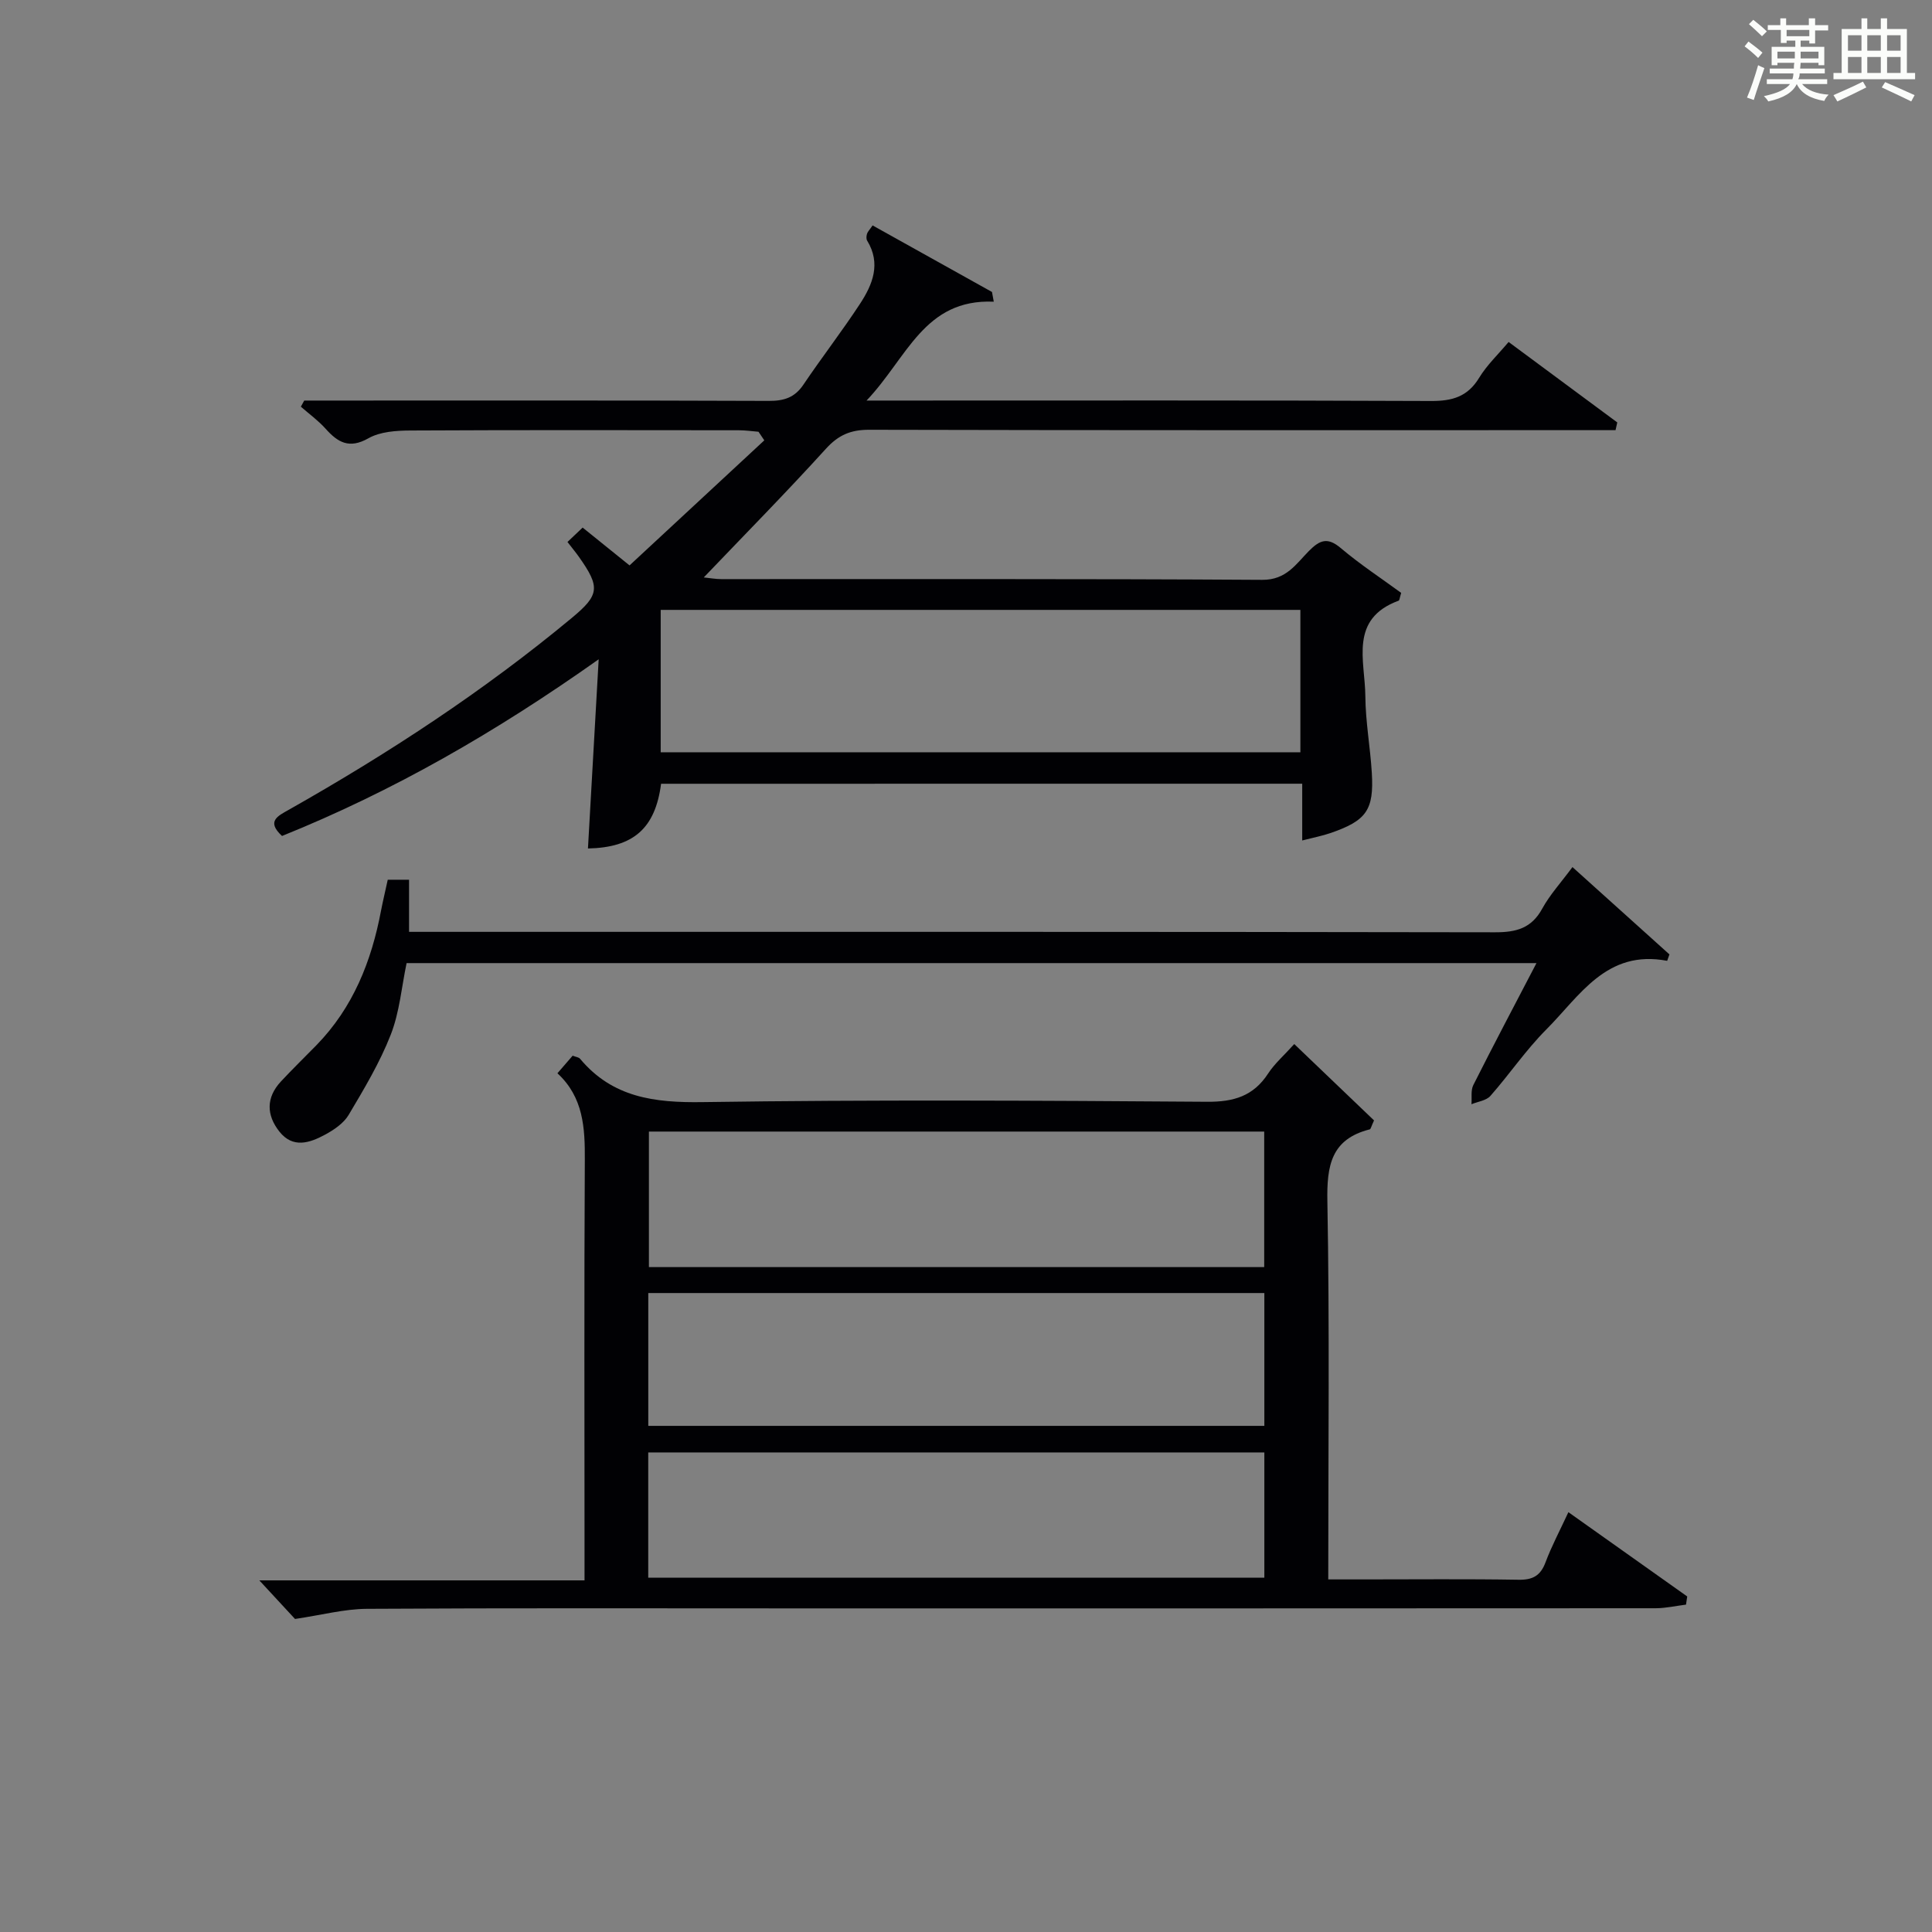 <?xml version="1.0" encoding="utf-8"?>
<svg version="1.1" id="漢_ZDIC_典" xmlns="http://www.w3.org/2000/svg" xmlns:xlink="http://www.w3.org/1999/xlink" x="0px" y="0px"
	 viewBox="0 0 400 400" style="enable-background:new 0 0 400 400;" xml:space="preserve">
<rect x="0" y="0" width="400" height="400" fill="#808080" stroke="none"/>
<style type="text/css">
	.st1{fill:#010104;}
	.st0{fill:#fbfcfa;}
</style>
<g>
	<path class="st0" d="M361.2,9.6l0.8-1c0.9,0.7,1.9,1.4,2.9,2.3L364,12C363,11,362,10.2,361.2,9.6z M361.7,20.2
		c0.9-2.1,1.6-4.3,2.3-6.7c0.4,0.2,0.8,0.4,1.3,0.6c-0.7,2.1-1.5,4.3-2.2,6.6L361.7,20.2z M362.1,5l0.9-0.9c1,0.8,2,1.6,2.8,2.4
		l-1,1C363.9,6.6,363,5.8,362.1,5z M374.6,3.8h1.2v1.4h2.7v1.1h-2.7v2.7h-1.2V8.4h-1.8v1.3h4.9v3.8h-1.2v-0.5h-3.7
		c0,0.4-0.1,0.9-0.1,1.2h5.1v1h-5.2c0,0.5-0.1,0.9-0.3,1.2h6v1h-5.2c1.1,1.3,2.9,2,5.5,2.2c-0.4,0.4-0.7,0.8-0.9,1.3
		c-2.9-0.5-4.8-1.6-5.7-3.5H372c-0.8,1.7-2.7,2.9-5.9,3.6c-0.2-0.4-0.6-0.8-0.9-1.1c2.8-0.6,4.6-1.4,5.4-2.5h-4.8v-1h5.3
		c0.1-0.3,0.2-0.7,0.2-1.2h-4.9v-1h5c0-0.4,0-0.8,0.1-1.2H368v0.5h-1.2V9.7h4.9V8.4h-1.8v0.5h-1.2V6.2H366V5.2h2.6V3.8h1.2v1.4h4.7
		V3.8z M368,12.1h3.6c0-0.4,0-0.9,0-1.4H368V12.1z M369.9,7.5h4.7V6.2h-4.7V7.5z M376.5,10.7h-3.7c0,0.5,0,1,0,1.4h3.7V10.7z"/>
	<path class="st0" d="M385.3,3.8h1.3V6h2.8V3.8h1.3V6h4.1v9.1h1.7v1.3h-16.9v-1.3h1.7V6h4.1V3.8z M385.7,16.9l0.7,1.2
		c-1.8,0.9-3.8,1.9-6,2.9c-0.2-0.4-0.5-0.8-0.8-1.3C381.9,18.7,383.9,17.8,385.7,16.9z M382.6,10.5h2.8V7.3h-2.8V10.5z M382.6,15.1
		h2.8v-3.3h-2.8V15.1z M386.6,10.5h2.8V7.3h-2.8V10.5z M386.6,15.1h2.8v-3.3h-2.8V15.1z M390.3,17c2.1,0.9,4.1,1.8,6.1,2.7l-0.7,1.3
		c-2.2-1.1-4.2-2-6.1-2.9L390.3,17z M393.5,7.3h-2.8v3.2h2.8V7.3z M390.7,15.1h2.8v-3.3h-2.8V15.1z"/>
	
	<path class="st1" d="M136.87,162.27c-1.21,9.29-5.76,13.2-15.14,13.4c0.71-12.55,1.42-25.1,2.22-39.17c-21.33,15.11-42.63,27.34-65.56,36.58
		c-3.29-3.04-0.9-4.13,1.43-5.44c20.6-11.65,40.34-24.57,58.57-39.71c5.74-4.76,5.91-6.36,1.47-12.64
		c-0.67-0.95-1.42-1.84-2.37-3.08c0.99-0.94,2.01-1.91,3.14-2.98c3.42,2.76,6.64,5.35,9.71,7.83c9.42-8.75,18.66-17.32,27.9-25.89
		c-0.4-0.59-0.8-1.19-1.2-1.78c-1.36-0.11-2.73-0.31-4.09-0.31c-22.66-0.02-45.33-0.07-67.99,0.05c-2.93,0.02-6.25,0.23-8.68,1.61
		c-4.01,2.27-6.35,0.84-8.9-2.01c-1.51-1.68-3.38-3.03-5.09-4.53c0.23-0.42,0.47-0.85,0.7-1.27c1.75,0,3.49,0,5.24,0
		c30.33,0,60.66-0.05,90.98,0.07c3.12,0.01,5.33-0.69,7.12-3.35c3.81-5.65,7.99-11.05,11.72-16.74c2.61-3.99,4.4-8.32,1.49-13.08
		c-0.22-0.35-0.17-0.97-0.04-1.4c0.13-0.45,0.52-0.82,1.16-1.76c8.25,4.6,16.48,9.19,24.72,13.78c0.12,0.67,0.25,1.34,0.37,2.01
		c-14.44-0.61-17.89,11.59-26.34,20.47c3.03,0,4.71,0,6.4,0c36.83,0,73.65-0.07,110.48,0.09c4.39,0.02,7.57-0.88,9.95-4.8
		c1.61-2.65,3.96-4.86,6.1-7.42c7.65,5.66,15.07,11.16,22.5,16.66c-0.12,0.53-0.24,1.07-0.36,1.6c-2.19,0-4.38,0-6.57,0
		c-49.32,0-98.65,0.04-147.97-0.08c-3.8-0.01-6.35,1.08-8.94,3.93c-8.15,8.98-16.67,17.62-25.29,26.64
		c1.22,0.12,2.43,0.35,3.65,0.35c37.33,0.02,74.65-0.09,111.98,0.15c4.98,0.03,6.99-3.28,9.66-5.98c2.26-2.28,3.86-2.91,6.6-0.59
		c4.02,3.4,8.45,6.3,12.5,9.27c-0.32,1.02-0.34,1.54-0.52,1.61c-10.32,3.79-6.95,12.48-6.9,19.78c0.04,5.3,1.02,10.58,1.34,15.88
		c0.46,7.68-1.11,9.88-8.51,12.44c-1.7,0.59-3.5,0.93-5.9,1.55c0-2.31,0-4.26,0-6.22c0-1.78,0-3.57,0-5.53
		C224.97,162.27,181.04,162.27,136.87,162.27z M136.79,155.75c44.26,0,88.17,0,132.44,0c0-9.89,0-19.61,0-29.48
		c-44.25,0-88.16,0-132.44,0C136.79,136.04,136.79,145.62,136.79,155.75z"/>
	<path class="st1" d="M267.96,216.16c5.91,5.66,11.34,10.86,16.52,15.81c-0.6,1.29-0.68,1.8-0.88,1.85c-8.03,2.03-8.92,7.53-8.78,14.95
		c0.47,25.8,0.18,51.62,0.18,78.23c2.58,0,4.99,0,7.41,0c10.66,0,21.32-0.11,31.98,0.07c2.94,0.05,4.55-0.82,5.59-3.6
		c1.26-3.36,2.96-6.55,4.74-10.39c8.5,6.03,16.55,11.74,24.6,17.45c-0.08,0.57-0.17,1.13-0.25,1.69c-2.09,0.26-4.17,0.74-6.26,0.75
		c-59.47,0.04-118.94,0.03-178.41,0.03c-29.48,0-58.97-0.09-88.45,0.09c-4.66,0.03-9.32,1.28-14.87,2.1
		c-1.82-1.97-4.56-4.93-7.39-7.99c22.05,0,44.28,0,67.33,0c0-2.1,0-3.84,0-5.58c0-27.15-0.09-54.31,0.06-81.46
		c0.04-6.65-0.28-12.98-5.67-17.95c1.26-1.46,2.21-2.55,3.15-3.64c0.66,0.26,1.27,0.31,1.54,0.64c6.71,8.03,15.4,9.12,25.38,8.97
		c34.81-0.51,69.63-0.32,104.44-0.07c5.51,0.04,9.59-1.17,12.64-5.86C263.89,220.21,265.81,218.55,267.96,216.16z M261.74,262.34
		c0-9.69,0-18.79,0-28.06c-42.62,0-84.97,0-127.39,0c0,9.49,0,18.69,0,28.06C176.95,262.34,219.18,262.34,261.74,262.34z
		 M134.22,295.21c42.79,0,85.14,0,127.55,0c0-9.33,0-18.27,0-27.5c-42.59,0-84.96,0-127.55,0
		C134.22,276.94,134.22,285.89,134.22,295.21z M134.21,326.64c42.82,0,85.17,0,127.56,0c0-8.79,0-17.23,0-25.93
		c-42.61,0-84.98,0-127.56,0C134.21,309.46,134.21,317.9,134.21,326.64z"/>
	<path class="st1" d="M80.28,182.14c1.47,0,2.77,0,4.41,0c0,3.35,0,6.74,0,10.79c2.07,0,4,0,5.93,0c72.97,0,145.94-0.04,218.91,0.09
		c4.4,0.01,7.56-0.83,9.78-4.91c1.58-2.88,3.87-5.37,6.25-8.59c6.82,6.14,13.45,12.11,20.08,18.08c-0.16,0.44-0.31,0.89-0.47,1.33
		c-12.58-2.41-18.1,7.28-25.04,14.23c-4.21,4.22-7.6,9.25-11.56,13.74c-0.86,0.97-2.59,1.17-3.92,1.72
		c0.11-1.33-0.17-2.85,0.38-3.96c4.17-8.29,8.51-16.49,13.08-25.26c-78.34,0-156.01,0-233.93,0c-1.03,4.92-1.45,10.14-3.28,14.82
		c-2.26,5.79-5.52,11.23-8.71,16.6c-1.03,1.74-3.05,3.11-4.91,4.11c-3.16,1.71-6.64,2.88-9.43-0.64c-2.72-3.44-2.78-7.06,0.32-10.39
		c2.38-2.56,4.89-4.99,7.33-7.49c7.6-7.79,11.41-17.39,13.39-27.88C79.3,186.43,79.8,184.36,80.28,182.14z"/>
	
	
	
	
</g>
</svg>
